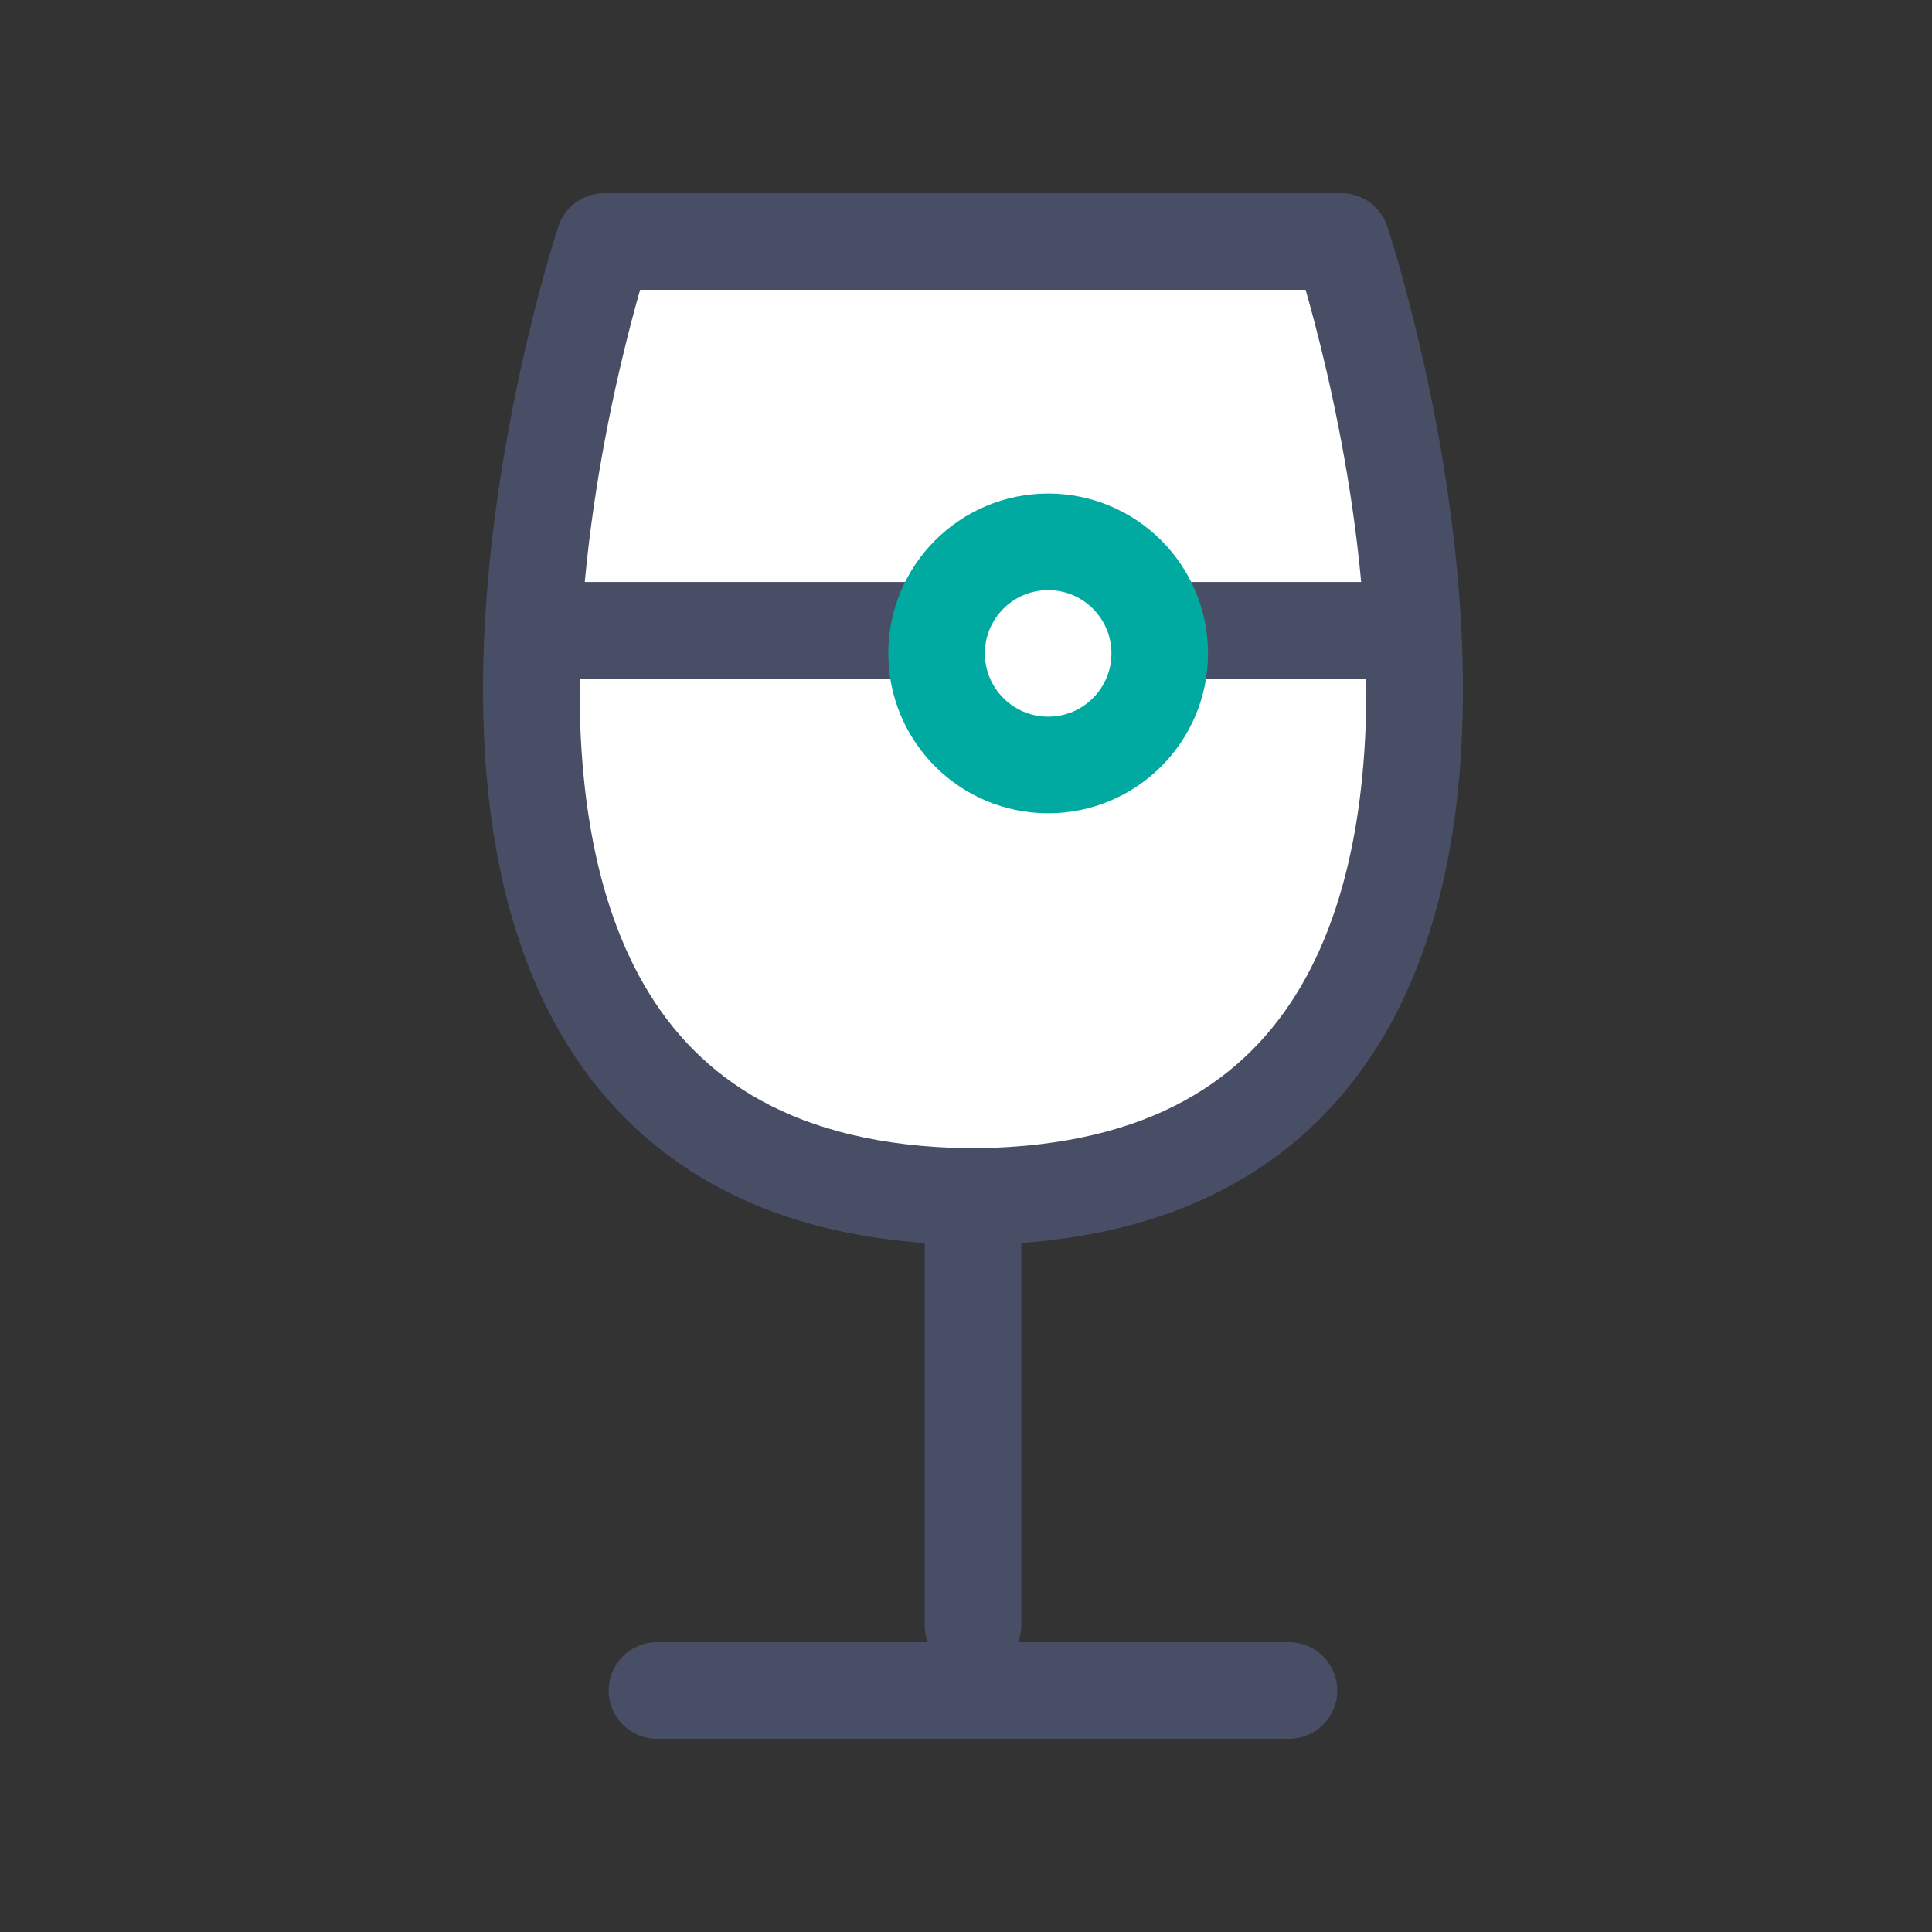 <svg width="80" height="80" viewBox="0 0 80 80" fill="none" xmlns="http://www.w3.org/2000/svg">
<rect x="0" y="0" width="80" height="80" fill="#333333" stroke="none"/>
<path d="M40.289 49.534V67.297" stroke="#484E66" stroke-width="4" stroke-linecap="round" stroke-linejoin="round"/>
<path d="M27.203 70H53.374" stroke="#484E66" stroke-width="4" stroke-linecap="round" stroke-linejoin="round"/>
<path d="M55.546 10H25.02C25.02 10 22.503 17.588 22.064 26.112H58.514C58.075 17.588 55.546 10 55.546 10Z" fill="white" stroke="#484E66" stroke-width="4" stroke-linecap="round" stroke-linejoin="round"/>
<path d="M22.064 26.112C21.509 36.968 24.339 49.361 40.127 49.546C40.185 49.557 40.231 49.546 40.289 49.546C40.347 49.546 40.393 49.546 40.45 49.546C56.239 49.349 59.068 36.968 58.514 26.1H22.064V26.112Z" fill="white" stroke="#484E66" stroke-width="4" stroke-linecap="round" stroke-linejoin="round"/>
<path d="M43.402 31.676C45.954 31.676 48.022 29.607 48.022 27.056C48.022 24.504 45.954 22.436 43.402 22.436C40.851 22.436 38.782 24.504 38.782 27.056C38.782 29.607 40.851 31.676 43.402 31.676Z" fill="white" stroke="#00AAA0" stroke-width="4" stroke-linecap="round" stroke-linejoin="round"/>
</svg>
